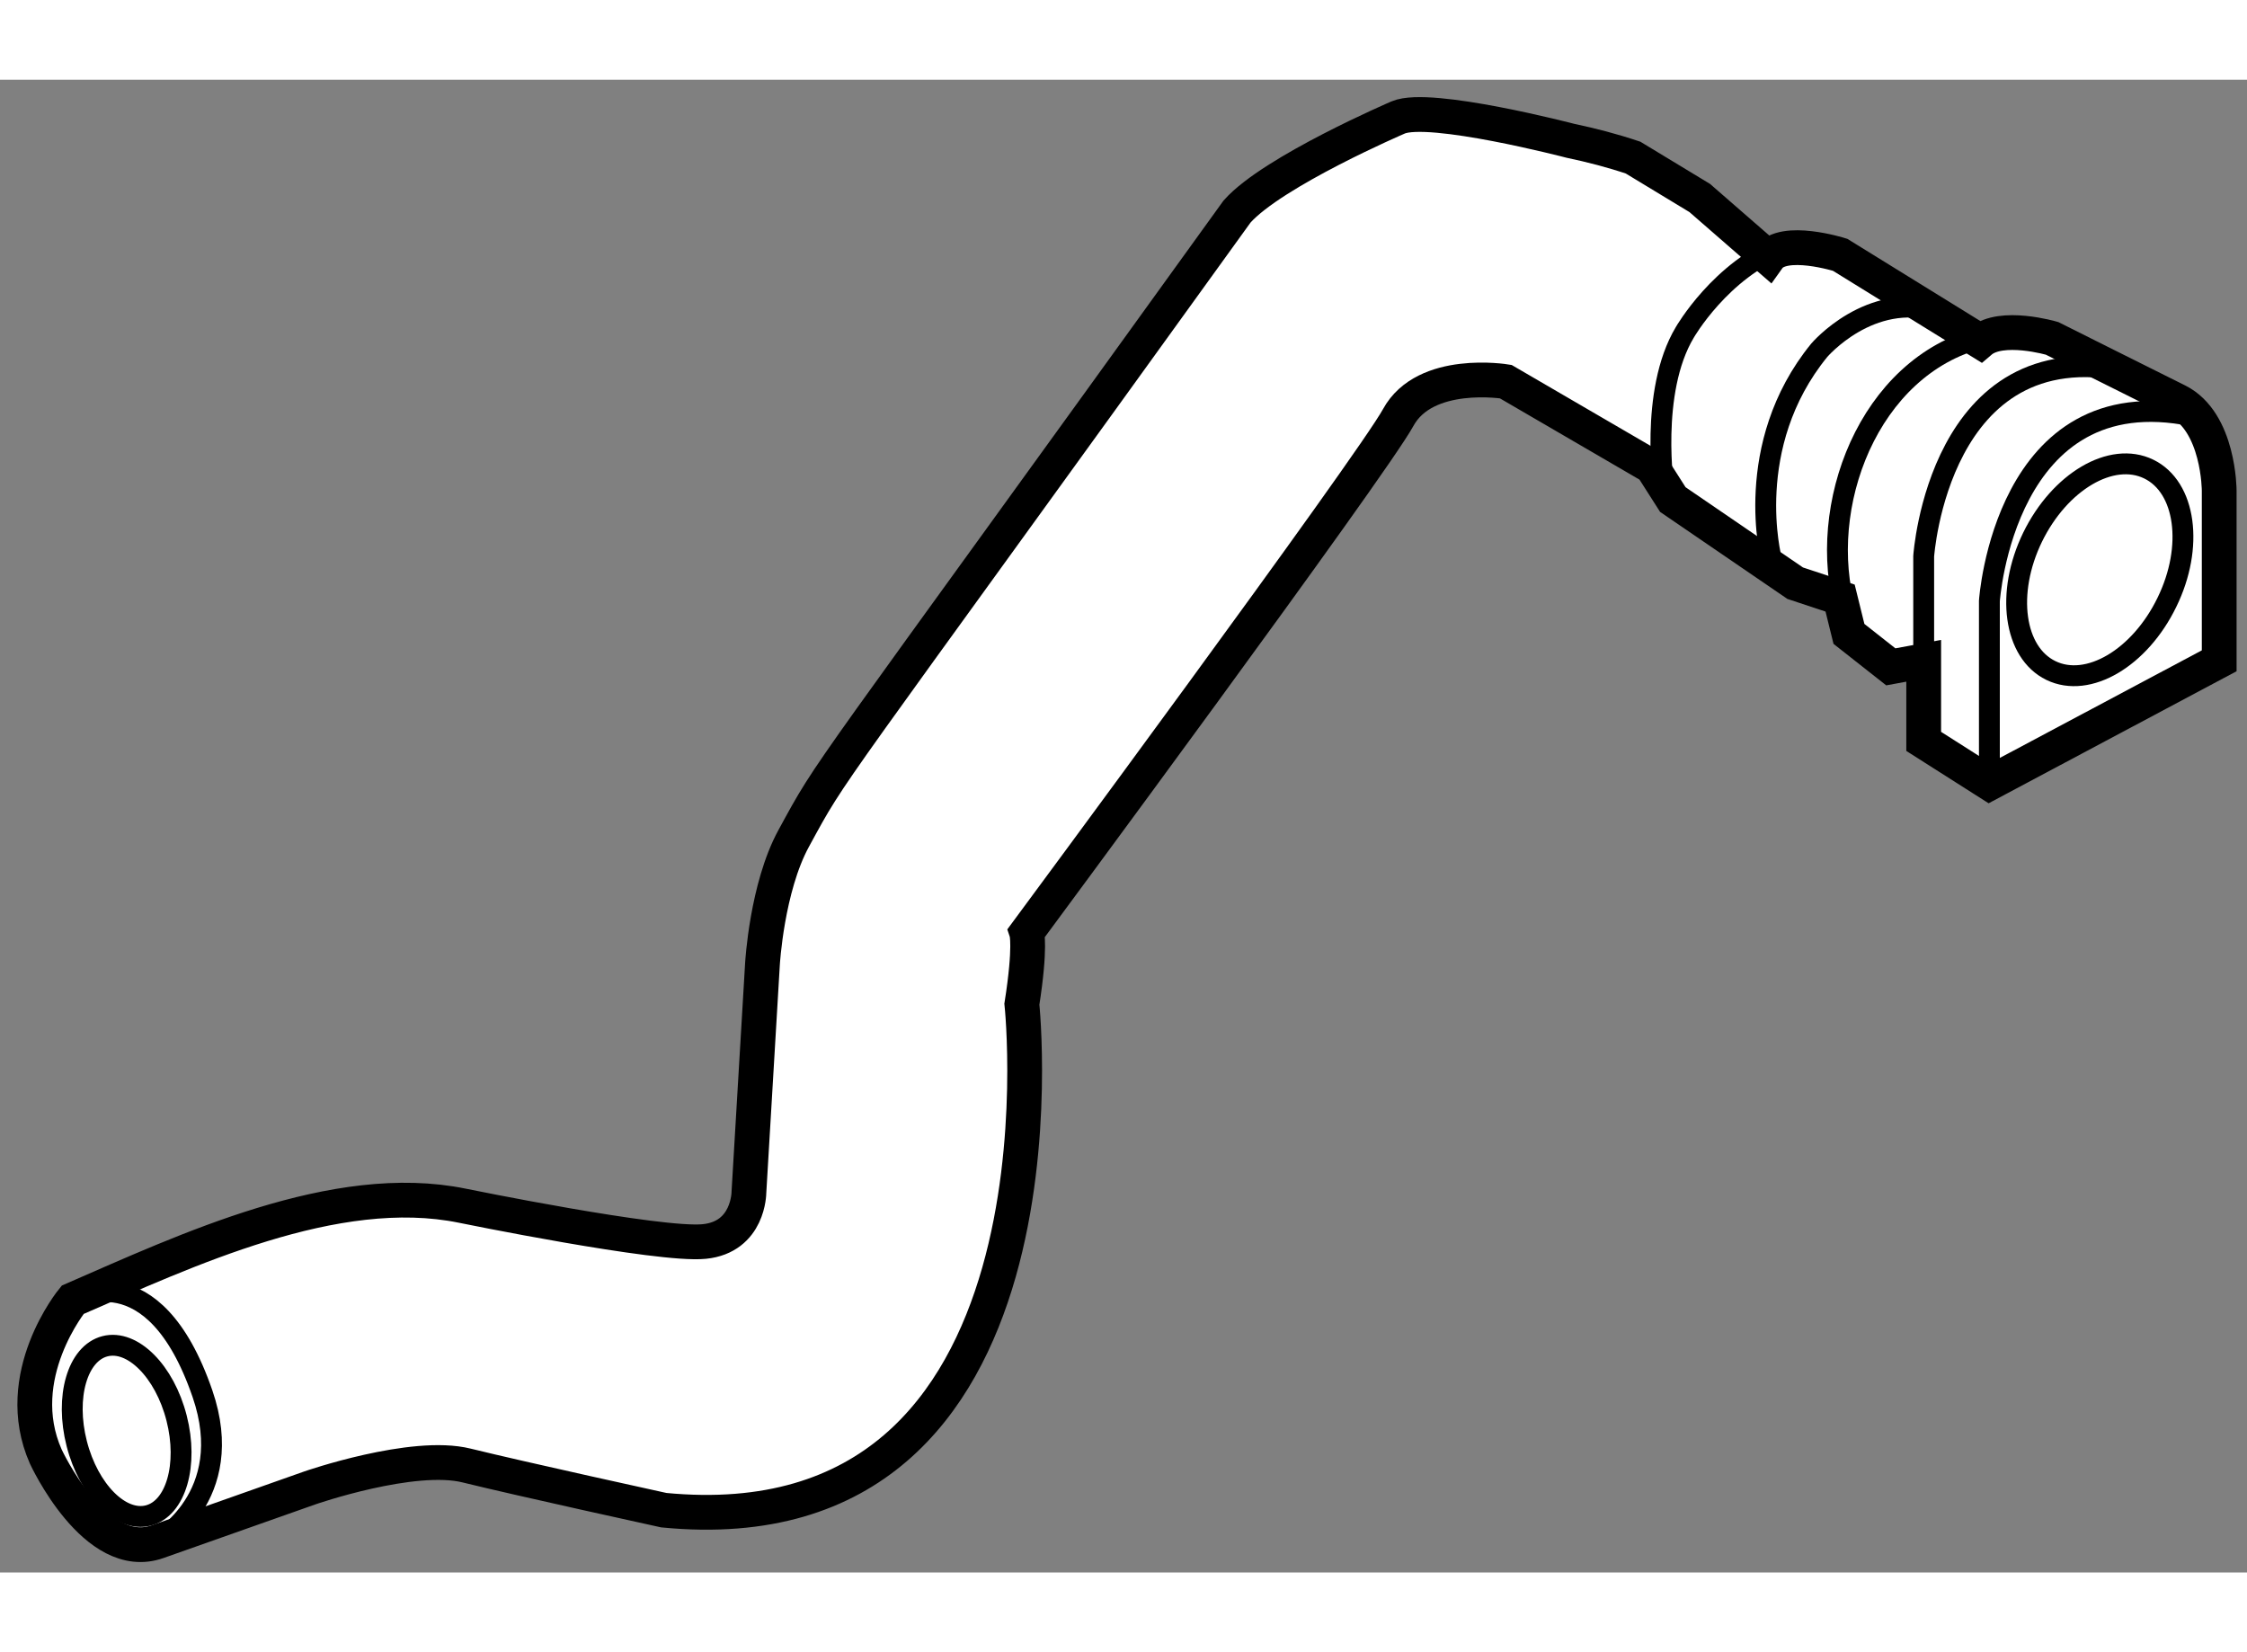<?xml version="1.0" encoding="utf-8"?>
<!-- Generator: Adobe Illustrator 15.1.0, SVG Export Plug-In . SVG Version: 6.00 Build 0)  -->
<!DOCTYPE svg PUBLIC "-//W3C//DTD SVG 1.1//EN" "http://www.w3.org/Graphics/SVG/1.1/DTD/svg11.dtd">
<svg version="1.1" xmlns="http://www.w3.org/2000/svg" xmlns:xlink="http://www.w3.org/1999/xlink" x="0px" y="0px" width="244.8px"
	 height="180px" viewBox="199.353 63.908 32.317 21.469" enable-background="new 0 0 244.8 180" xml:space="preserve">
	
<rect x="199.353" y="63.908" width="32.317" height="21.469" fill="#808080" stroke="none"/>
	
<g><path fill="#FFFFFF" stroke="#000000" stroke-width="0.5" d="M208.9,84.481c5.988,0.58,5.15-7.278,5.15-7.278
					c0.131-0.838,0.068-1.03,0.068-1.03s4.957-6.699,5.344-7.406c0.387-0.71,1.547-0.517,1.547-0.517l2.102,1.224l0.301,0.472
					l1.76,1.203l0.646,0.214l0.127,0.515l0.602,0.474l0.473-0.087v1.159l0.945,0.601l3.305-1.76v-2.448c0,0,0-0.987-0.6-1.288
					c-0.604-0.3-1.803-0.901-1.803-0.901s-0.73-0.215-1.033,0.044l-2.016-1.246c0,0-0.816-0.258-1.031,0.043l-0.988-0.86
					l-0.959-0.581c-0.297-0.1-0.602-0.179-0.898-0.241c0,0-2.025-0.529-2.479-0.337c0,0-1.801,0.773-2.318,1.353
					c-6.141,8.52-5.781,7.925-6.377,9.016c-0.387,0.709-0.449,1.805-0.449,1.805l-0.195,3.285c0,0,0,0.644-0.643,0.708
					c-0.645,0.065-3.479-0.515-3.479-0.515c-1.826-0.374-3.98,0.647-5.604,1.353c0,0-0.9,1.096-0.387,2.254
					c0,0,0.709,1.545,1.611,1.224l2.189-0.773c0,0,1.48-0.514,2.254-0.321C206.84,84.03,208.9,84.481,208.9,84.481z"></path><path fill="none" stroke="#000000" stroke-width="0.3" d="M227.965,73.941v-2.536c0,0,0.213-3.219,2.92-2.661"></path><path fill="none" stroke="#000000" stroke-width="0.3" d="M227.02,73.295v-2.533c0,0,0.215-3.22,2.922-2.662"></path><path fill="none" stroke="#000000" stroke-width="0.3" d="M223.285,69.817c0,0-0.215-1.417,0.299-2.275
					c0,0,0.516-0.901,1.418-1.246"></path><path fill="none" stroke="#000000" stroke-width="0.3" d="M224.83,70.806c0,0-0.432-1.633,0.688-3.007
					c0,0,0.729-0.858,1.717-0.558"></path><path fill="none" stroke="#000000" stroke-width="0.3" d="M225.861,71.405c-0.354-1.522,0.461-3.508,2.146-3.82"></path><path fill="none" stroke="#000000" stroke-width="0.3" d="M228.586,70.488c-0.389,0.801-0.27,1.658,0.264,1.917
					c0.535,0.26,1.279-0.18,1.668-0.981c0.391-0.799,0.273-1.658-0.262-1.917S228.977,69.687,228.586,70.488z"></path><path fill="none" stroke="#000000" stroke-width="0.3" d="M200.398,81.454c0,0,1.158-0.709,1.867,1.352
				c0.51,1.484-0.643,2.126-0.643,2.126"></path><ellipse transform="matrix(0.969 -0.248 0.248 0.969 -14.37 52.577)" fill="none" stroke="#000000" stroke-width="0.3" cx="201.14" cy="83.226" rx="0.741" ry="1.256"></ellipse></g>


</svg>